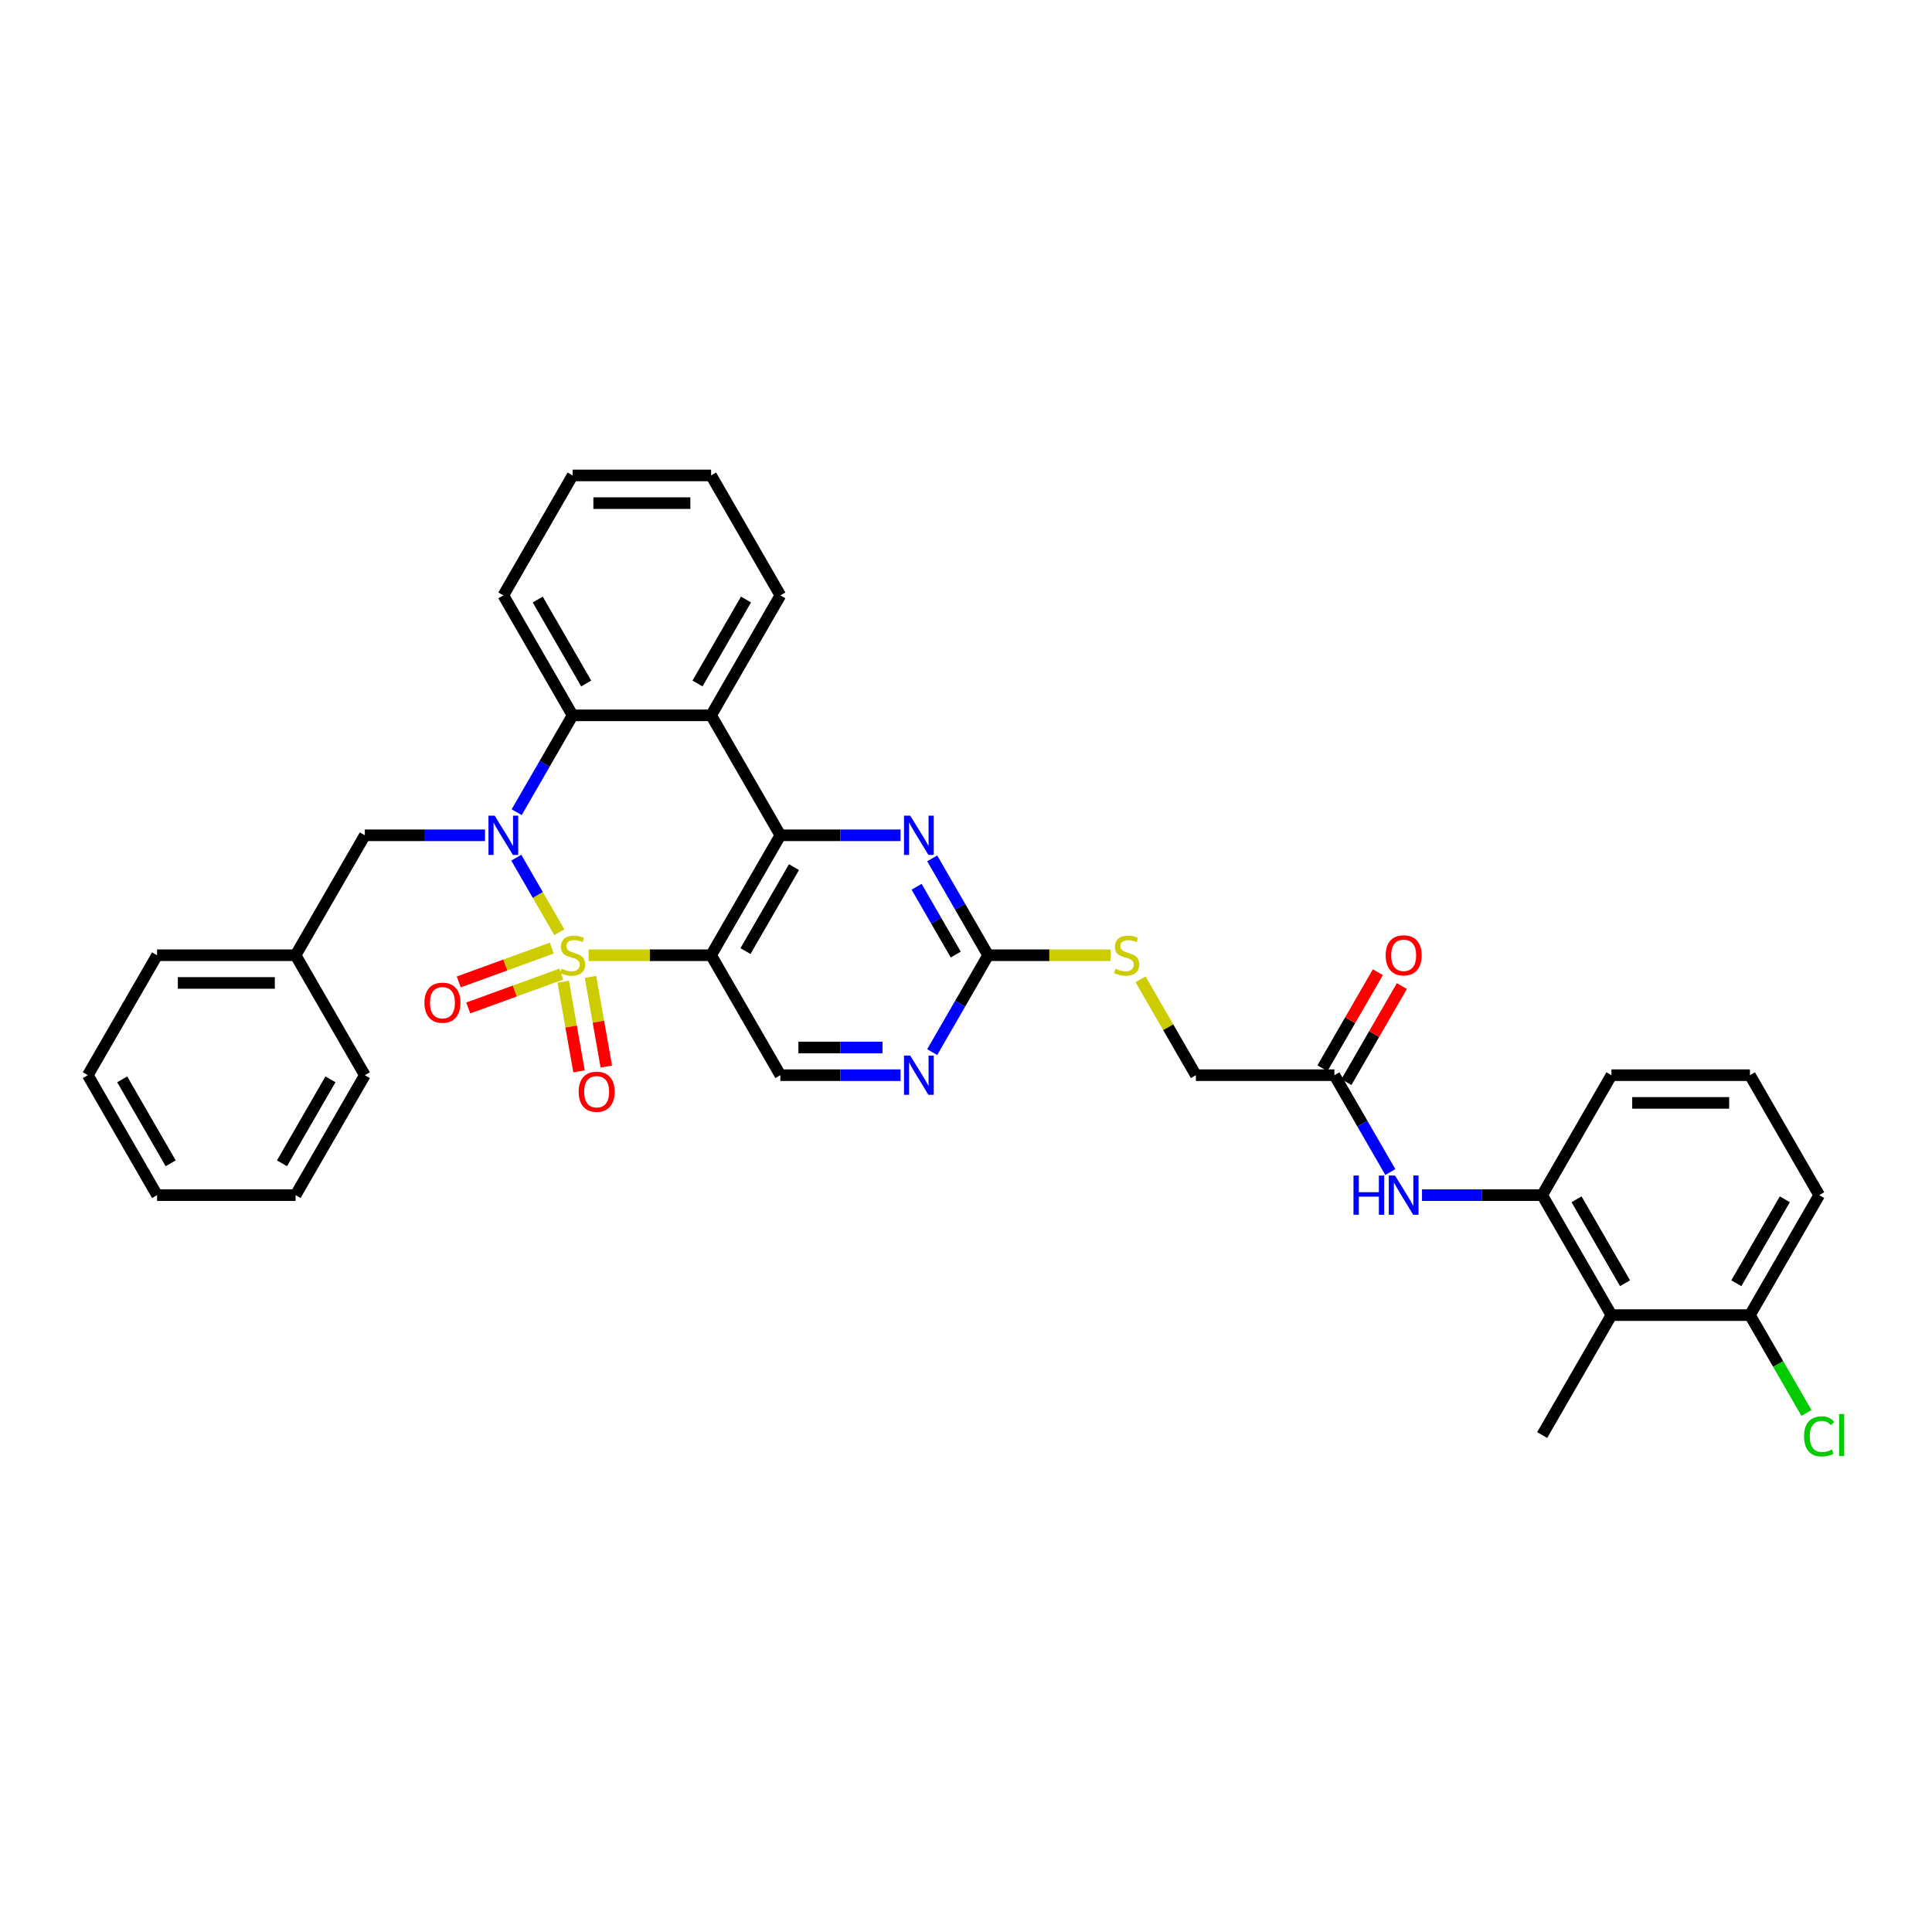 <?xml version='1.0' encoding='iso-8859-1'?>
<svg version='1.1' baseProfile='full'
              xmlns='http://www.w3.org/2000/svg'
                      xmlns:rdkit='http://www.rdkit.org/xml'
                      xmlns:xlink='http://www.w3.org/1999/xlink'
                  xml:space='preserve'
width='1000px' height='1000px' viewBox='0 0 1000 1000'>
<!-- END OF HEADER -->
<rect style='opacity:1.0;fill:#FFFFFF;stroke:none' width='1000' height='1000' x='0' y='0'> </rect>
<path class='bond-0' d='M 289.499,482.514 L 278.364,463.228' style='fill:none;fill-rule:evenodd;stroke:#CCCC00;stroke-width:6px;stroke-linecap:butt;stroke-linejoin:miter;stroke-opacity:1' />
<path class='bond-0' d='M 278.364,463.228 L 267.23,443.942' style='fill:none;fill-rule:evenodd;stroke:#0000FF;stroke-width:6px;stroke-linecap:butt;stroke-linejoin:miter;stroke-opacity:1' />
<path class='bond-1' d='M 304.681,494.429 L 336.376,494.429' style='fill:none;fill-rule:evenodd;stroke:#CCCC00;stroke-width:6px;stroke-linecap:butt;stroke-linejoin:miter;stroke-opacity:1' />
<path class='bond-1' d='M 336.376,494.429 L 368.071,494.429' style='fill:none;fill-rule:evenodd;stroke:#000000;stroke-width:6px;stroke-linecap:butt;stroke-linejoin:miter;stroke-opacity:1' />
<path class='bond-8' d='M 291.515,508.135 L 295.606,531.335' style='fill:none;fill-rule:evenodd;stroke:#CCCC00;stroke-width:6px;stroke-linecap:butt;stroke-linejoin:miter;stroke-opacity:1' />
<path class='bond-8' d='M 295.606,531.335 L 299.697,554.535' style='fill:none;fill-rule:evenodd;stroke:#FF0000;stroke-width:6px;stroke-linecap:butt;stroke-linejoin:miter;stroke-opacity:1' />
<path class='bond-8' d='M 305.636,505.645 L 309.727,528.845' style='fill:none;fill-rule:evenodd;stroke:#CCCC00;stroke-width:6px;stroke-linecap:butt;stroke-linejoin:miter;stroke-opacity:1' />
<path class='bond-8' d='M 309.727,528.845 L 313.818,552.046' style='fill:none;fill-rule:evenodd;stroke:#FF0000;stroke-width:6px;stroke-linecap:butt;stroke-linejoin:miter;stroke-opacity:1' />
<path class='bond-9' d='M 285.625,490.714 L 261.537,499.481' style='fill:none;fill-rule:evenodd;stroke:#CCCC00;stroke-width:6px;stroke-linecap:butt;stroke-linejoin:miter;stroke-opacity:1' />
<path class='bond-9' d='M 261.537,499.481 L 237.449,508.249' style='fill:none;fill-rule:evenodd;stroke:#FF0000;stroke-width:6px;stroke-linecap:butt;stroke-linejoin:miter;stroke-opacity:1' />
<path class='bond-9' d='M 290.529,504.188 L 266.441,512.955' style='fill:none;fill-rule:evenodd;stroke:#CCCC00;stroke-width:6px;stroke-linecap:butt;stroke-linejoin:miter;stroke-opacity:1' />
<path class='bond-9' d='M 266.441,512.955 L 242.353,521.723' style='fill:none;fill-rule:evenodd;stroke:#FF0000;stroke-width:6px;stroke-linecap:butt;stroke-linejoin:miter;stroke-opacity:1' />
<path class='bond-4' d='M 267.428,420.398 L 281.903,395.326' style='fill:none;fill-rule:evenodd;stroke:#0000FF;stroke-width:6px;stroke-linecap:butt;stroke-linejoin:miter;stroke-opacity:1' />
<path class='bond-4' d='M 281.903,395.326 L 296.379,370.254' style='fill:none;fill-rule:evenodd;stroke:#000000;stroke-width:6px;stroke-linecap:butt;stroke-linejoin:miter;stroke-opacity:1' />
<path class='bond-14' d='M 251.04,432.342 L 219.94,432.342' style='fill:none;fill-rule:evenodd;stroke:#0000FF;stroke-width:6px;stroke-linecap:butt;stroke-linejoin:miter;stroke-opacity:1' />
<path class='bond-14' d='M 219.94,432.342 L 188.84,432.342' style='fill:none;fill-rule:evenodd;stroke:#000000;stroke-width:6px;stroke-linecap:butt;stroke-linejoin:miter;stroke-opacity:1' />
<path class='bond-2' d='M 368.071,494.429 L 403.918,432.342' style='fill:none;fill-rule:evenodd;stroke:#000000;stroke-width:6px;stroke-linecap:butt;stroke-linejoin:miter;stroke-opacity:1' />
<path class='bond-2' d='M 385.866,492.286 L 410.958,448.824' style='fill:none;fill-rule:evenodd;stroke:#000000;stroke-width:6px;stroke-linecap:butt;stroke-linejoin:miter;stroke-opacity:1' />
<path class='bond-7' d='M 368.071,494.429 L 403.918,556.517' style='fill:none;fill-rule:evenodd;stroke:#000000;stroke-width:6px;stroke-linecap:butt;stroke-linejoin:miter;stroke-opacity:1' />
<path class='bond-3' d='M 403.918,432.342 L 368.071,370.254' style='fill:none;fill-rule:evenodd;stroke:#000000;stroke-width:6px;stroke-linecap:butt;stroke-linejoin:miter;stroke-opacity:1' />
<path class='bond-5' d='M 403.918,432.342 L 435.018,432.342' style='fill:none;fill-rule:evenodd;stroke:#000000;stroke-width:6px;stroke-linecap:butt;stroke-linejoin:miter;stroke-opacity:1' />
<path class='bond-5' d='M 435.018,432.342 L 466.118,432.342' style='fill:none;fill-rule:evenodd;stroke:#0000FF;stroke-width:6px;stroke-linecap:butt;stroke-linejoin:miter;stroke-opacity:1' />
<path class='bond-22' d='M 368.071,370.254 L 403.918,308.167' style='fill:none;fill-rule:evenodd;stroke:#000000;stroke-width:6px;stroke-linecap:butt;stroke-linejoin:miter;stroke-opacity:1' />
<path class='bond-22' d='M 361.031,353.772 L 386.123,310.311' style='fill:none;fill-rule:evenodd;stroke:#000000;stroke-width:6px;stroke-linecap:butt;stroke-linejoin:miter;stroke-opacity:1' />
<path class='bond-35' d='M 368.071,370.254 L 296.379,370.254' style='fill:none;fill-rule:evenodd;stroke:#000000;stroke-width:6px;stroke-linecap:butt;stroke-linejoin:miter;stroke-opacity:1' />
<path class='bond-23' d='M 296.379,370.254 L 260.532,308.167' style='fill:none;fill-rule:evenodd;stroke:#000000;stroke-width:6px;stroke-linecap:butt;stroke-linejoin:miter;stroke-opacity:1' />
<path class='bond-23' d='M 303.419,353.772 L 278.327,310.311' style='fill:none;fill-rule:evenodd;stroke:#000000;stroke-width:6px;stroke-linecap:butt;stroke-linejoin:miter;stroke-opacity:1' />
<path class='bond-36' d='M 482.506,444.286 L 496.981,469.358' style='fill:none;fill-rule:evenodd;stroke:#0000FF;stroke-width:6px;stroke-linecap:butt;stroke-linejoin:miter;stroke-opacity:1' />
<path class='bond-36' d='M 496.981,469.358 L 511.456,494.429' style='fill:none;fill-rule:evenodd;stroke:#000000;stroke-width:6px;stroke-linecap:butt;stroke-linejoin:miter;stroke-opacity:1' />
<path class='bond-36' d='M 474.431,458.977 L 484.564,476.527' style='fill:none;fill-rule:evenodd;stroke:#0000FF;stroke-width:6px;stroke-linecap:butt;stroke-linejoin:miter;stroke-opacity:1' />
<path class='bond-36' d='M 484.564,476.527 L 494.696,494.077' style='fill:none;fill-rule:evenodd;stroke:#000000;stroke-width:6px;stroke-linecap:butt;stroke-linejoin:miter;stroke-opacity:1' />
<path class='bond-6' d='M 511.456,494.429 L 496.981,519.501' style='fill:none;fill-rule:evenodd;stroke:#000000;stroke-width:6px;stroke-linecap:butt;stroke-linejoin:miter;stroke-opacity:1' />
<path class='bond-6' d='M 496.981,519.501 L 482.506,544.573' style='fill:none;fill-rule:evenodd;stroke:#0000FF;stroke-width:6px;stroke-linecap:butt;stroke-linejoin:miter;stroke-opacity:1' />
<path class='bond-16' d='M 511.456,494.429 L 543.152,494.429' style='fill:none;fill-rule:evenodd;stroke:#000000;stroke-width:6px;stroke-linecap:butt;stroke-linejoin:miter;stroke-opacity:1' />
<path class='bond-16' d='M 543.152,494.429 L 574.847,494.429' style='fill:none;fill-rule:evenodd;stroke:#CCCC00;stroke-width:6px;stroke-linecap:butt;stroke-linejoin:miter;stroke-opacity:1' />
<path class='bond-11' d='M 403.918,556.517 L 435.018,556.517' style='fill:none;fill-rule:evenodd;stroke:#000000;stroke-width:6px;stroke-linecap:butt;stroke-linejoin:miter;stroke-opacity:1' />
<path class='bond-11' d='M 435.018,556.517 L 466.118,556.517' style='fill:none;fill-rule:evenodd;stroke:#0000FF;stroke-width:6px;stroke-linecap:butt;stroke-linejoin:miter;stroke-opacity:1' />
<path class='bond-11' d='M 413.248,542.179 L 435.018,542.179' style='fill:none;fill-rule:evenodd;stroke:#000000;stroke-width:6px;stroke-linecap:butt;stroke-linejoin:miter;stroke-opacity:1' />
<path class='bond-11' d='M 435.018,542.179 L 456.788,542.179' style='fill:none;fill-rule:evenodd;stroke:#0000FF;stroke-width:6px;stroke-linecap:butt;stroke-linejoin:miter;stroke-opacity:1' />
<path class='bond-10' d='M 834.073,680.692 L 798.227,618.605' style='fill:none;fill-rule:evenodd;stroke:#000000;stroke-width:6px;stroke-linecap:butt;stroke-linejoin:miter;stroke-opacity:1' />
<path class='bond-10' d='M 841.114,664.21 L 816.021,620.749' style='fill:none;fill-rule:evenodd;stroke:#000000;stroke-width:6px;stroke-linecap:butt;stroke-linejoin:miter;stroke-opacity:1' />
<path class='bond-17' d='M 834.073,680.692 L 905.766,680.692' style='fill:none;fill-rule:evenodd;stroke:#000000;stroke-width:6px;stroke-linecap:butt;stroke-linejoin:miter;stroke-opacity:1' />
<path class='bond-25' d='M 834.073,680.692 L 798.227,742.78' style='fill:none;fill-rule:evenodd;stroke:#000000;stroke-width:6px;stroke-linecap:butt;stroke-linejoin:miter;stroke-opacity:1' />
<path class='bond-12' d='M 798.227,618.605 L 767.127,618.605' style='fill:none;fill-rule:evenodd;stroke:#000000;stroke-width:6px;stroke-linecap:butt;stroke-linejoin:miter;stroke-opacity:1' />
<path class='bond-12' d='M 767.127,618.605 L 736.026,618.605' style='fill:none;fill-rule:evenodd;stroke:#0000FF;stroke-width:6px;stroke-linecap:butt;stroke-linejoin:miter;stroke-opacity:1' />
<path class='bond-24' d='M 798.227,618.605 L 834.073,556.517' style='fill:none;fill-rule:evenodd;stroke:#000000;stroke-width:6px;stroke-linecap:butt;stroke-linejoin:miter;stroke-opacity:1' />
<path class='bond-13' d='M 719.638,606.661 L 705.163,581.589' style='fill:none;fill-rule:evenodd;stroke:#0000FF;stroke-width:6px;stroke-linecap:butt;stroke-linejoin:miter;stroke-opacity:1' />
<path class='bond-13' d='M 705.163,581.589 L 690.688,556.517' style='fill:none;fill-rule:evenodd;stroke:#000000;stroke-width:6px;stroke-linecap:butt;stroke-linejoin:miter;stroke-opacity:1' />
<path class='bond-21' d='M 188.84,432.342 L 152.993,494.429' style='fill:none;fill-rule:evenodd;stroke:#000000;stroke-width:6px;stroke-linecap:butt;stroke-linejoin:miter;stroke-opacity:1' />
<path class='bond-15' d='M 690.688,556.517 L 618.995,556.517' style='fill:none;fill-rule:evenodd;stroke:#000000;stroke-width:6px;stroke-linecap:butt;stroke-linejoin:miter;stroke-opacity:1' />
<path class='bond-18' d='M 696.897,560.102 L 711.248,535.245' style='fill:none;fill-rule:evenodd;stroke:#000000;stroke-width:6px;stroke-linecap:butt;stroke-linejoin:miter;stroke-opacity:1' />
<path class='bond-18' d='M 711.248,535.245 L 725.599,510.388' style='fill:none;fill-rule:evenodd;stroke:#FF0000;stroke-width:6px;stroke-linecap:butt;stroke-linejoin:miter;stroke-opacity:1' />
<path class='bond-18' d='M 684.479,552.932 L 698.83,528.076' style='fill:none;fill-rule:evenodd;stroke:#000000;stroke-width:6px;stroke-linecap:butt;stroke-linejoin:miter;stroke-opacity:1' />
<path class='bond-18' d='M 698.83,528.076 L 713.181,503.219' style='fill:none;fill-rule:evenodd;stroke:#FF0000;stroke-width:6px;stroke-linecap:butt;stroke-linejoin:miter;stroke-opacity:1' />
<path class='bond-19' d='M 590.343,506.89 L 604.669,531.703' style='fill:none;fill-rule:evenodd;stroke:#CCCC00;stroke-width:6px;stroke-linecap:butt;stroke-linejoin:miter;stroke-opacity:1' />
<path class='bond-19' d='M 604.669,531.703 L 618.995,556.517' style='fill:none;fill-rule:evenodd;stroke:#000000;stroke-width:6px;stroke-linecap:butt;stroke-linejoin:miter;stroke-opacity:1' />
<path class='bond-20' d='M 905.766,680.692 L 920.386,706.015' style='fill:none;fill-rule:evenodd;stroke:#000000;stroke-width:6px;stroke-linecap:butt;stroke-linejoin:miter;stroke-opacity:1' />
<path class='bond-20' d='M 920.386,706.015 L 935.006,731.338' style='fill:none;fill-rule:evenodd;stroke:#00CC00;stroke-width:6px;stroke-linecap:butt;stroke-linejoin:miter;stroke-opacity:1' />
<path class='bond-39' d='M 905.766,680.692 L 941.612,618.605' style='fill:none;fill-rule:evenodd;stroke:#000000;stroke-width:6px;stroke-linecap:butt;stroke-linejoin:miter;stroke-opacity:1' />
<path class='bond-39' d='M 898.725,664.21 L 923.818,620.749' style='fill:none;fill-rule:evenodd;stroke:#000000;stroke-width:6px;stroke-linecap:butt;stroke-linejoin:miter;stroke-opacity:1' />
<path class='bond-28' d='M 152.993,494.429 L 81.301,494.429' style='fill:none;fill-rule:evenodd;stroke:#000000;stroke-width:6px;stroke-linecap:butt;stroke-linejoin:miter;stroke-opacity:1' />
<path class='bond-28' d='M 142.24,508.768 L 92.055,508.768' style='fill:none;fill-rule:evenodd;stroke:#000000;stroke-width:6px;stroke-linecap:butt;stroke-linejoin:miter;stroke-opacity:1' />
<path class='bond-29' d='M 152.993,494.429 L 188.84,556.517' style='fill:none;fill-rule:evenodd;stroke:#000000;stroke-width:6px;stroke-linecap:butt;stroke-linejoin:miter;stroke-opacity:1' />
<path class='bond-30' d='M 403.918,308.167 L 368.071,246.079' style='fill:none;fill-rule:evenodd;stroke:#000000;stroke-width:6px;stroke-linecap:butt;stroke-linejoin:miter;stroke-opacity:1' />
<path class='bond-31' d='M 260.532,308.167 L 296.379,246.079' style='fill:none;fill-rule:evenodd;stroke:#000000;stroke-width:6px;stroke-linecap:butt;stroke-linejoin:miter;stroke-opacity:1' />
<path class='bond-26' d='M 834.073,556.517 L 905.766,556.517' style='fill:none;fill-rule:evenodd;stroke:#000000;stroke-width:6px;stroke-linecap:butt;stroke-linejoin:miter;stroke-opacity:1' />
<path class='bond-26' d='M 844.827,570.856 L 895.012,570.856' style='fill:none;fill-rule:evenodd;stroke:#000000;stroke-width:6px;stroke-linecap:butt;stroke-linejoin:miter;stroke-opacity:1' />
<path class='bond-27' d='M 905.766,556.517 L 941.612,618.605' style='fill:none;fill-rule:evenodd;stroke:#000000;stroke-width:6px;stroke-linecap:butt;stroke-linejoin:miter;stroke-opacity:1' />
<path class='bond-33' d='M 81.301,494.429 L 45.455,556.517' style='fill:none;fill-rule:evenodd;stroke:#000000;stroke-width:6px;stroke-linecap:butt;stroke-linejoin:miter;stroke-opacity:1' />
<path class='bond-32' d='M 188.84,556.517 L 152.993,618.605' style='fill:none;fill-rule:evenodd;stroke:#000000;stroke-width:6px;stroke-linecap:butt;stroke-linejoin:miter;stroke-opacity:1' />
<path class='bond-32' d='M 171.045,558.661 L 145.953,602.122' style='fill:none;fill-rule:evenodd;stroke:#000000;stroke-width:6px;stroke-linecap:butt;stroke-linejoin:miter;stroke-opacity:1' />
<path class='bond-37' d='M 368.071,246.079 L 296.379,246.079' style='fill:none;fill-rule:evenodd;stroke:#000000;stroke-width:6px;stroke-linecap:butt;stroke-linejoin:miter;stroke-opacity:1' />
<path class='bond-37' d='M 357.317,260.418 L 307.133,260.418' style='fill:none;fill-rule:evenodd;stroke:#000000;stroke-width:6px;stroke-linecap:butt;stroke-linejoin:miter;stroke-opacity:1' />
<path class='bond-34' d='M 152.993,618.605 L 81.301,618.605' style='fill:none;fill-rule:evenodd;stroke:#000000;stroke-width:6px;stroke-linecap:butt;stroke-linejoin:miter;stroke-opacity:1' />
<path class='bond-38' d='M 45.455,556.517 L 81.301,618.605' style='fill:none;fill-rule:evenodd;stroke:#000000;stroke-width:6px;stroke-linecap:butt;stroke-linejoin:miter;stroke-opacity:1' />
<path class='bond-38' d='M 63.249,558.661 L 88.341,602.122' style='fill:none;fill-rule:evenodd;stroke:#000000;stroke-width:6px;stroke-linecap:butt;stroke-linejoin:miter;stroke-opacity:1' />
<path  class='atom-0' d='M 290.643 501.398
Q 290.873 501.484, 291.819 501.886
Q 292.765 502.287, 293.798 502.545
Q 294.859 502.775, 295.891 502.775
Q 297.813 502.775, 298.931 501.857
Q 300.049 500.91, 300.049 499.276
Q 300.049 498.158, 299.476 497.469
Q 298.931 496.781, 298.071 496.408
Q 297.21 496.035, 295.776 495.605
Q 293.97 495.06, 292.88 494.544
Q 291.819 494.028, 291.045 492.938
Q 290.299 491.849, 290.299 490.013
Q 290.299 487.461, 292.02 485.884
Q 293.769 484.306, 297.21 484.306
Q 299.562 484.306, 302.229 485.425
L 301.569 487.633
Q 299.132 486.629, 297.296 486.629
Q 295.318 486.629, 294.228 487.461
Q 293.138 488.264, 293.167 489.669
Q 293.167 490.759, 293.712 491.418
Q 294.285 492.078, 295.088 492.451
Q 295.92 492.824, 297.296 493.254
Q 299.132 493.827, 300.221 494.401
Q 301.311 494.974, 302.085 496.15
Q 302.888 497.297, 302.888 499.276
Q 302.888 502.086, 300.996 503.606
Q 299.132 505.097, 296.006 505.097
Q 294.199 505.097, 292.823 504.696
Q 291.475 504.323, 289.869 503.663
L 290.643 501.398
' fill='#CCCC00'/>
<path  class='atom-1' d='M 256.044 422.19
L 262.697 432.944
Q 263.357 434.005, 264.418 435.926
Q 265.479 437.848, 265.537 437.963
L 265.537 422.19
L 268.232 422.19
L 268.232 442.494
L 265.45 442.494
L 258.31 430.736
Q 257.478 429.359, 256.589 427.782
Q 255.729 426.205, 255.471 425.717
L 255.471 442.494
L 252.833 442.494
L 252.833 422.19
L 256.044 422.19
' fill='#0000FF'/>
<path  class='atom-6' d='M 471.122 422.19
L 477.775 432.944
Q 478.435 434.005, 479.496 435.926
Q 480.557 437.848, 480.614 437.963
L 480.614 422.19
L 483.31 422.19
L 483.31 442.494
L 480.528 442.494
L 473.388 430.736
Q 472.556 429.359, 471.667 427.782
Q 470.807 426.205, 470.549 425.717
L 470.549 442.494
L 467.91 442.494
L 467.91 422.19
L 471.122 422.19
' fill='#0000FF'/>
<path  class='atom-9' d='M 299.508 565.09
Q 299.508 560.215, 301.917 557.491
Q 304.326 554.767, 308.828 554.767
Q 313.33 554.767, 315.739 557.491
Q 318.148 560.215, 318.148 565.09
Q 318.148 570.023, 315.71 572.833
Q 313.273 575.615, 308.828 575.615
Q 304.354 575.615, 301.917 572.833
Q 299.508 570.051, 299.508 565.09
M 308.828 573.321
Q 311.925 573.321, 313.588 571.256
Q 315.28 569.162, 315.28 565.09
Q 315.28 561.104, 313.588 559.097
Q 311.925 557.061, 308.828 557.061
Q 305.731 557.061, 304.039 559.068
Q 302.376 561.075, 302.376 565.09
Q 302.376 569.191, 304.039 571.256
Q 305.731 573.321, 308.828 573.321
' fill='#FF0000'/>
<path  class='atom-10' d='M 219.69 519.007
Q 219.69 514.132, 222.098 511.408
Q 224.507 508.683, 229.01 508.683
Q 233.512 508.683, 235.921 511.408
Q 238.33 514.132, 238.33 519.007
Q 238.33 523.94, 235.892 526.75
Q 233.455 529.532, 229.01 529.532
Q 224.536 529.532, 222.098 526.75
Q 219.69 523.968, 219.69 519.007
M 229.01 527.237
Q 232.107 527.237, 233.77 525.173
Q 235.462 523.079, 235.462 519.007
Q 235.462 515.021, 233.77 513.014
Q 232.107 510.978, 229.01 510.978
Q 225.913 510.978, 224.221 512.985
Q 222.557 514.992, 222.557 519.007
Q 222.557 523.108, 224.221 525.173
Q 225.913 527.237, 229.01 527.237
' fill='#FF0000'/>
<path  class='atom-12' d='M 471.122 546.365
L 477.775 557.119
Q 478.435 558.18, 479.496 560.102
Q 480.557 562.023, 480.614 562.138
L 480.614 546.365
L 483.31 546.365
L 483.31 566.669
L 480.528 566.669
L 473.388 554.911
Q 472.556 553.535, 471.667 551.957
Q 470.807 550.38, 470.549 549.893
L 470.549 566.669
L 467.91 566.669
L 467.91 546.365
L 471.122 546.365
' fill='#0000FF'/>
<path  class='atom-14' d='M 700.567 608.453
L 703.32 608.453
L 703.32 617.085
L 713.701 617.085
L 713.701 608.453
L 716.454 608.453
L 716.454 628.756
L 713.701 628.756
L 713.701 619.379
L 703.32 619.379
L 703.32 628.756
L 700.567 628.756
L 700.567 608.453
' fill='#0000FF'/>
<path  class='atom-14' d='M 722.046 608.453
L 728.699 619.207
Q 729.359 620.268, 730.42 622.189
Q 731.481 624.111, 731.538 624.225
L 731.538 608.453
L 734.234 608.453
L 734.234 628.756
L 731.452 628.756
L 724.312 616.999
Q 723.48 615.622, 722.591 614.045
Q 721.731 612.468, 721.473 611.98
L 721.473 628.756
L 718.835 628.756
L 718.835 608.453
L 722.046 608.453
' fill='#0000FF'/>
<path  class='atom-17' d='M 577.414 501.398
Q 577.643 501.484, 578.589 501.886
Q 579.536 502.287, 580.568 502.545
Q 581.629 502.775, 582.662 502.775
Q 584.583 502.775, 585.701 501.857
Q 586.82 500.91, 586.82 499.276
Q 586.82 498.158, 586.246 497.469
Q 585.701 496.781, 584.841 496.408
Q 583.981 496.035, 582.547 495.605
Q 580.74 495.06, 579.65 494.544
Q 578.589 494.028, 577.815 492.938
Q 577.07 491.849, 577.07 490.013
Q 577.07 487.461, 578.79 485.884
Q 580.539 484.306, 583.981 484.306
Q 586.332 484.306, 588.999 485.425
L 588.34 487.633
Q 585.902 486.629, 584.067 486.629
Q 582.088 486.629, 580.998 487.461
Q 579.909 488.264, 579.937 489.669
Q 579.937 490.759, 580.482 491.418
Q 581.056 492.078, 581.859 492.451
Q 582.69 492.824, 584.067 493.254
Q 585.902 493.827, 586.992 494.401
Q 588.082 494.974, 588.856 496.15
Q 589.659 497.297, 589.659 499.276
Q 589.659 502.086, 587.766 503.606
Q 585.902 505.097, 582.776 505.097
Q 580.97 505.097, 579.593 504.696
Q 578.245 504.323, 576.639 503.663
L 577.414 501.398
' fill='#CCCC00'/>
<path  class='atom-19' d='M 717.214 494.487
Q 717.214 489.612, 719.623 486.887
Q 722.032 484.163, 726.534 484.163
Q 731.037 484.163, 733.445 486.887
Q 735.854 489.612, 735.854 494.487
Q 735.854 499.419, 733.417 502.23
Q 730.979 505.011, 726.534 505.011
Q 722.061 505.011, 719.623 502.23
Q 717.214 499.448, 717.214 494.487
M 726.534 502.717
Q 729.631 502.717, 731.295 500.652
Q 732.987 498.559, 732.987 494.487
Q 732.987 490.501, 731.295 488.493
Q 729.631 486.457, 726.534 486.457
Q 723.437 486.457, 721.745 488.465
Q 720.082 490.472, 720.082 494.487
Q 720.082 498.588, 721.745 500.652
Q 723.437 502.717, 726.534 502.717
' fill='#FF0000'/>
<path  class='atom-21' d='M 933.783 743.483
Q 933.783 738.435, 936.135 735.797
Q 938.515 733.13, 943.017 733.13
Q 947.204 733.13, 949.441 736.084
L 947.548 737.632
Q 945.914 735.482, 943.017 735.482
Q 939.949 735.482, 938.314 737.546
Q 936.708 739.582, 936.708 743.483
Q 936.708 747.497, 938.372 749.562
Q 940.064 751.627, 943.333 751.627
Q 945.57 751.627, 948.179 750.279
L 948.982 752.43
Q 947.921 753.118, 946.315 753.52
Q 944.709 753.921, 942.931 753.921
Q 938.515 753.921, 936.135 751.225
Q 933.783 748.53, 933.783 743.483
' fill='#00CC00'/>
<path  class='atom-21' d='M 951.907 731.897
L 954.545 731.897
L 954.545 753.663
L 951.907 753.663
L 951.907 731.897
' fill='#00CC00'/>
</svg>
